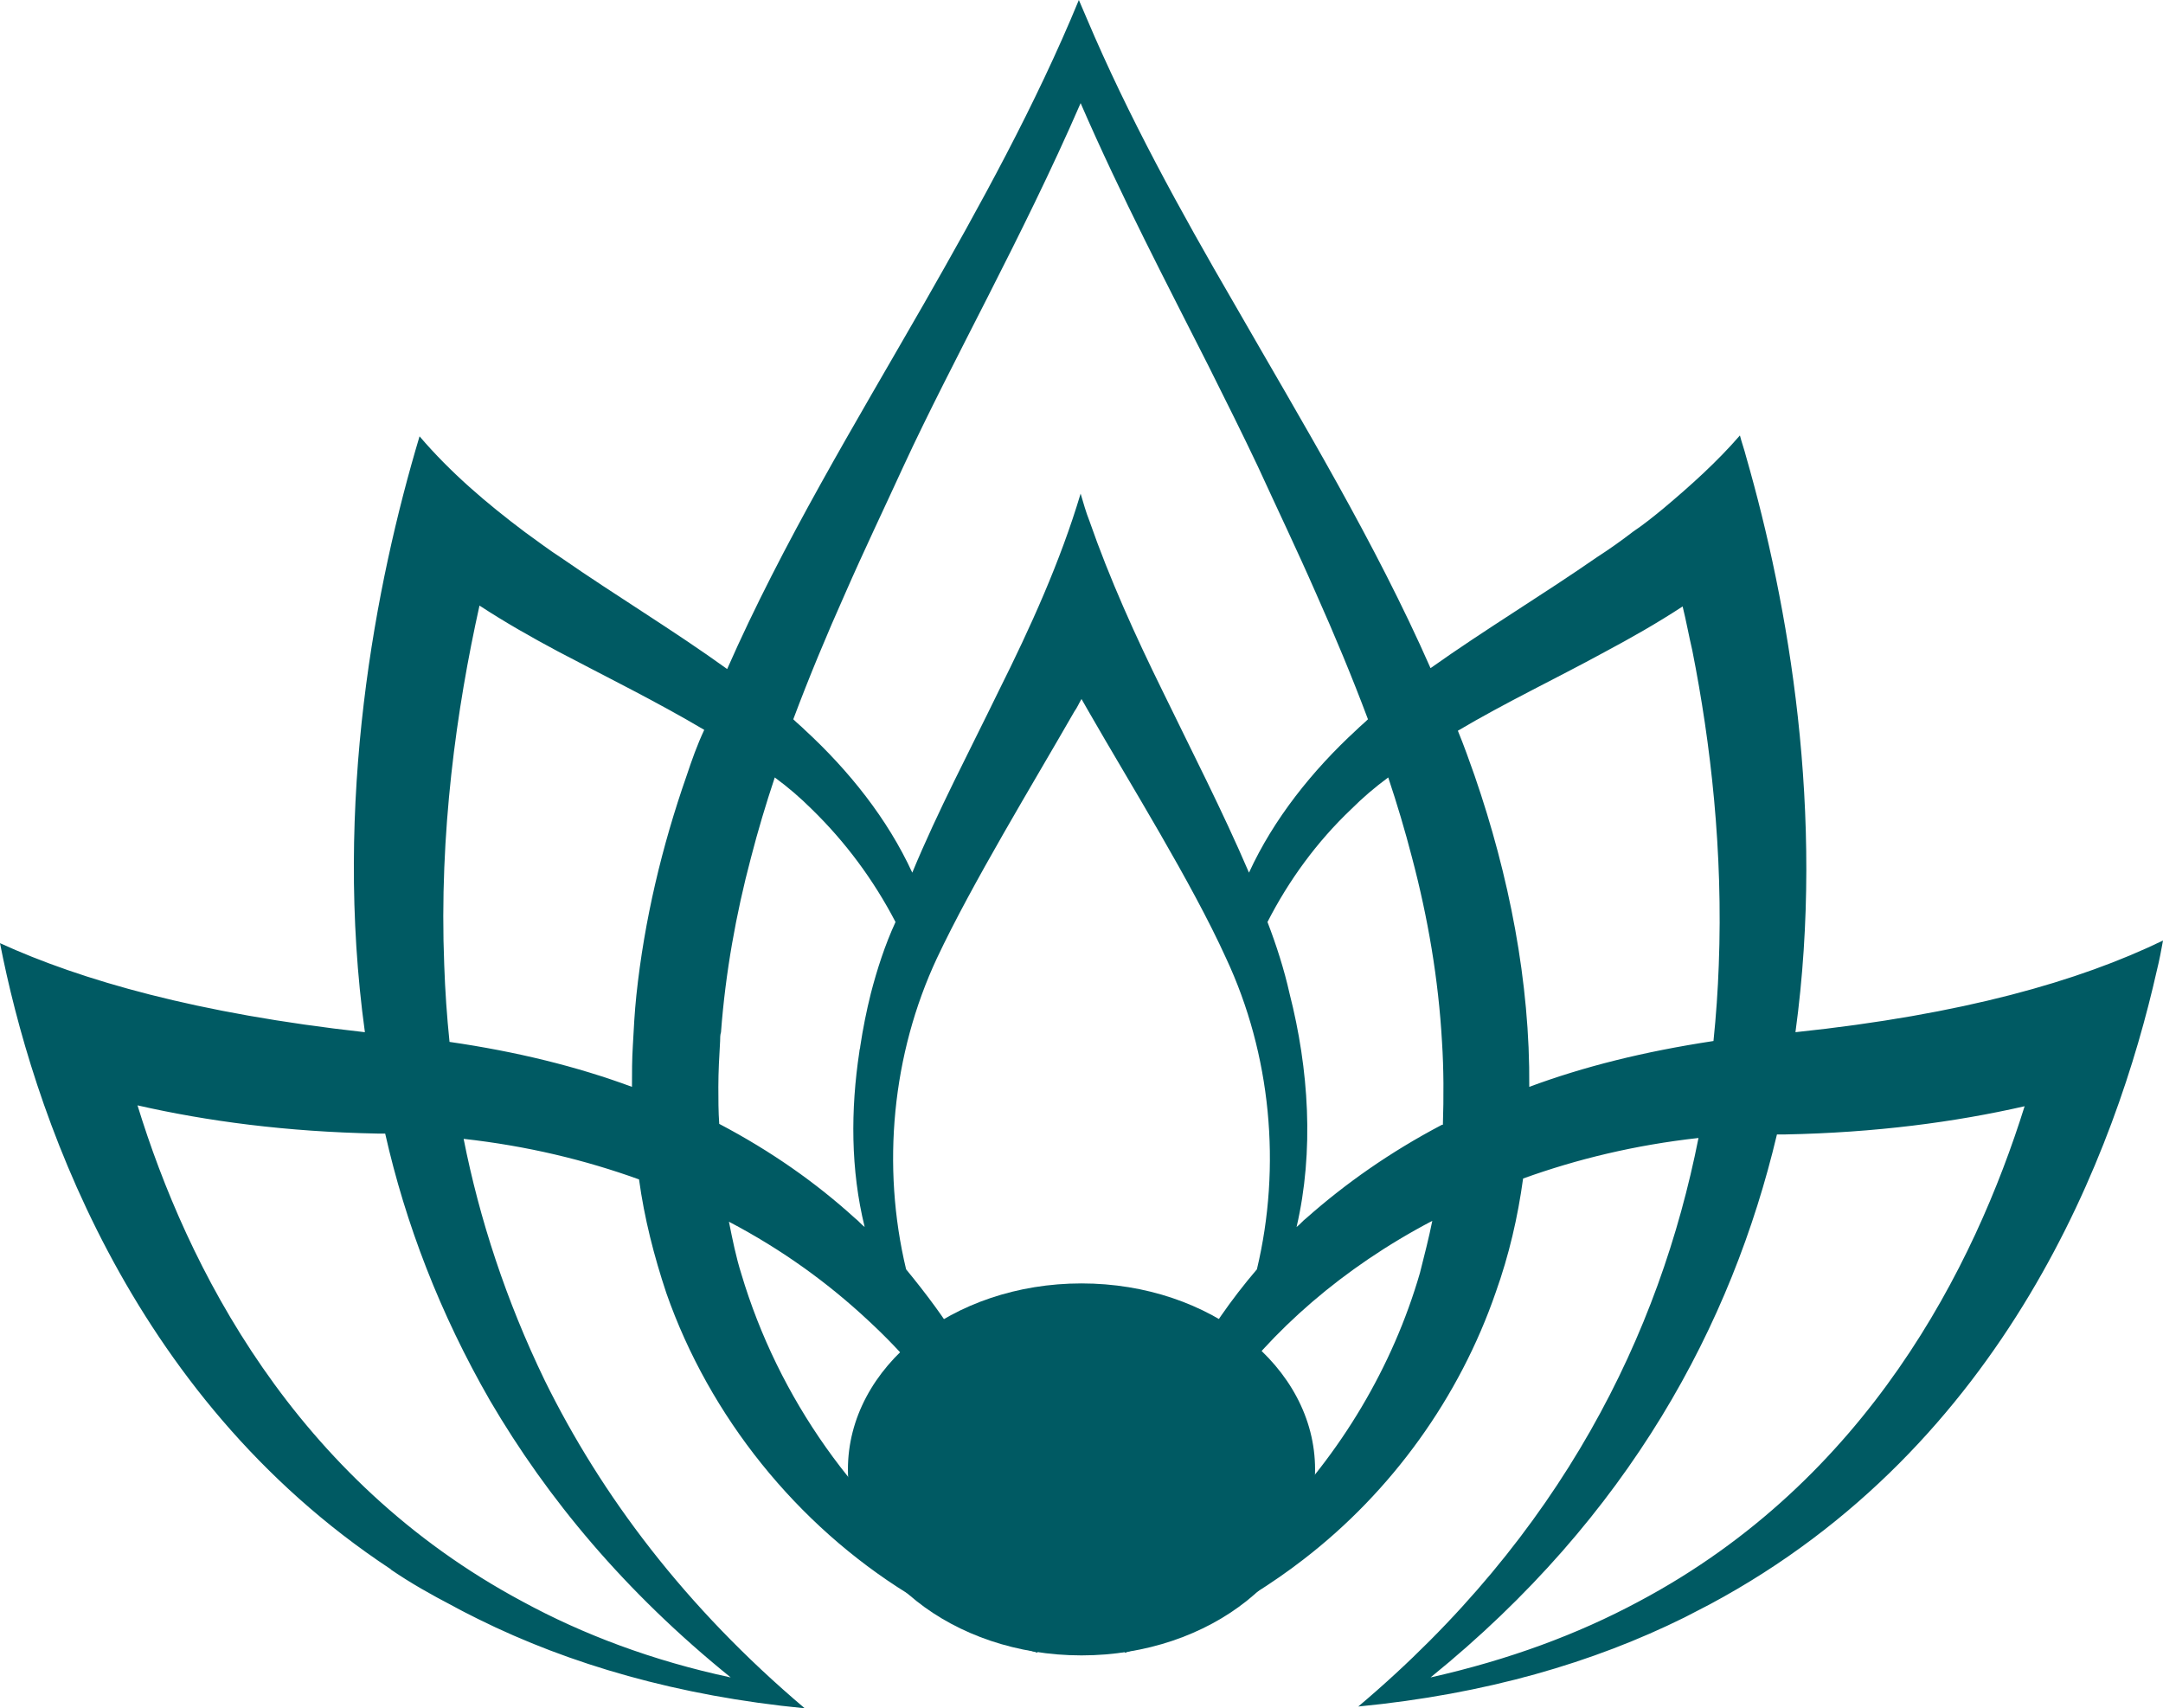 <?xml version="1.0" encoding="utf-8"?>
<!-- Generator: Adobe Illustrator 24.2.3, SVG Export Plug-In . SVG Version: 6.00 Build 0)  -->
<svg version="1.1" id="Ebene_1" xmlns="http://www.w3.org/2000/svg" xmlns:xlink="http://www.w3.org/1999/xlink" x="0px" y="0px"
	 viewBox="0 0 245.4 193.8" style="enable-background:new 0 0 245.4 193.8;" xml:space="preserve">
<style type="text/css">
	.st0{fill:#005A63;}
</style>
<g id="Ebene_1_1_">
	<g>
		<g>
			<path class="st0" d="M203.7,117.1c3.4-24.9-0.8-48.6-5.6-65.3c-0.2-0.8-0.5-1.6-0.7-2.4c-2.6,3-5.6,5.7-8.7,8.3
				c-1.1,0.9-2.2,1.8-3.4,2.6c-1.3,1-2.7,2-4.1,2.9c-6.2,4.3-12.7,8.2-18.9,12.6C156,61.5,147.8,48,140,34.4
				c-6.1-10.5-12-21.2-16.7-32.3c-0.3-0.7-0.6-1.4-0.9-2.1c-4.9,11.9-11.2,23.3-17.6,34.5c-7.8,13.6-16,27.1-22.3,41.4l0,0
				c-6.1-4.4-12.6-8.3-18.8-12.6c-1.4-0.9-2.7-1.9-4.1-2.9c-4.4-3.3-8.5-6.8-12-10.9c-5,16.7-9.8,41.5-6.2,67.6l0,0
				C22.4,115,9.2,111.2,0,107c3.6,18.4,14.3,51.2,44.3,71l0.1,0.1l0,0c2.2,1.5,4.5,2.8,7,4.1c0.9,0.5,1.9,1,2.9,1.5
				c10.3,5.1,22.6,8.7,37,10.1c-13.6-11.5-23.1-24.2-29.5-37.2c-4.4-9.1-7.4-18.3-9.2-27.4c7.2,0.8,13.8,2.4,19.9,4.6
				c0.6,4.4,1.7,8.7,3.1,12.9c4.9,14,14.8,26.3,27.4,34.1c4.6,2.9,9.5,5.1,14.7,6.7c0.9-10.4-1.6-23.1-8.7-34.9
				c-1.8-3-3.9-5.8-6.2-8.6c-2.8-11.7-1.6-24.4,3.5-35.3c4-8.5,10.9-19.8,15.6-28c0.3-0.4,0.5-0.9,0.8-1.4l0,0
				c0.3,0.5,0.5,0.9,0.8,1.4c4.7,8.2,11.7,19.4,15.6,28c5.1,10.9,6.3,23.6,3.5,35.3c-11.8,13.8-16.1,30.3-15,43.2v0.1
				c0,0.1,0,0.2,0,0.2c5.1-1.6,10.1-3.9,14.7-6.7c1.9-1.2,3.8-2.5,5.6-3.9c10-7.7,17.7-18.4,21.8-30.3c1.5-4.2,2.5-8.5,3.1-12.9
				c6.1-2.2,12.7-3.8,19.9-4.6c-4.4,22.2-15.5,45-38.6,64.5c14.5-1.4,26.7-5,37-10.1c1-0.5,1.9-1,2.9-1.5
				c33.6-18,46.1-51.5,50.7-71.9c0.3-1.2,0.5-2.3,0.7-3.4C235.9,111.3,222.7,115.1,203.7,117.1z M55.6,158.9
				c6.5,11.1,15.3,21.7,27.3,31.4l0,0c-8.9-1.9-16.8-4.9-23.6-8.6c-26-13.9-38.1-38.1-43.7-56.3c7.9,1.8,16.9,3,27.2,3.2
				c0.3,0,0.6,0,0.9,0C46,138.8,49.9,149,55.6,158.9z M77.9,88c-2.8,8-4.8,16.4-5.7,24.9c-0.2,1.9-0.3,3.8-0.4,5.7
				c-0.1,1.6-0.1,3.1-0.1,4.7c-6.2-2.3-13.1-4-20.7-5.1c-0.3-2.9-0.5-5.8-0.6-8.7c-0.6-15,1.4-29.1,4-40.8c2.9,1.9,5.9,3.6,8.9,5.2
				c5.5,2.9,11.2,5.7,16.6,8.9C79.1,84.5,78.5,86.2,77.9,88z M108.5,161.8c4.3,6.9,6.6,14.2,6.7,21.1c0,0.3,0,0.5,0,0.8
				c-2.1-1.2-4.1-2.5-6.1-3.9c-11.9-8.6-20.8-21.2-25-35.3c-0.6-1.9-1-3.9-1.4-5.9c6.1,3.2,11.3,7,15.8,11.2
				C102.5,153.5,105.9,157.5,108.5,161.8z M98.8,112.7c-0.5,2-0.9,4-1.2,6c0,0.2-0.1,0.4-0.1,0.6c-1,6.6-1,13.4,0.6,19.9
				c-0.4-0.3-0.7-0.7-1.1-1c-4.4-4-9.5-7.6-15.4-10.7c-0.1-1.4-0.1-2.8-0.1-4.2l0,0c0-1.7,0.1-3.5,0.2-5.2c0-0.3,0-0.7,0.1-1
				c0.5-6.7,1.7-13.4,3.4-19.8c0.8-3.1,1.7-6.1,2.7-9.1c1.5,1.1,2.9,2.3,4.2,3.6c3.8,3.7,7,8,9.5,12.8
				C100.4,107.2,99.5,110,98.8,112.7z M131.9,78.4c-3.1-6.3-6-12.7-8.3-19.3c-0.4-1-0.7-2.1-1-3.1c-2.3,7.7-5.7,15.2-9.3,22.4
				c-3.3,6.8-6.9,13.6-9.8,20.6c-2.8-6.1-7.2-11.6-12.2-16.2c-0.4-0.4-0.9-0.8-1.3-1.2c1.8-4.8,3.8-9.6,5.9-14.3
				c2.1-4.8,4.4-9.6,6.6-14.4c5.5-11.9,13.5-26,20.1-41.2c4.6,10.6,9.9,20.7,14.5,29.8l0,0l0,0c2,4,3.9,7.8,5.6,11.4
				c2.2,4.8,4.5,9.6,6.6,14.4c2.1,4.7,4.1,9.5,5.9,14.3c-0.4,0.4-0.9,0.8-1.3,1.2c-5,4.6-9.4,10.1-12.2,16.2
				C138.7,92,135.2,85.2,131.9,78.4z M143.8,104.6c2.4-4.7,5.6-9.1,9.5-12.8c1.3-1.3,2.7-2.5,4.2-3.6c1,3,1.9,6,2.7,9.1
				c1.8,6.8,3,13.8,3.4,20.9c0.2,3.1,0.2,6.3,0.1,9.4h-0.1c-5.9,3.1-11,6.7-15.4,10.6c-0.4,0.3-0.7,0.7-1.1,1
				c2-8.6,1.4-17.9-0.8-26.5C145.7,110,144.8,107.2,143.8,104.6z M130,182.8c0.3-15.8,12.1-33.6,32.5-44.3c-0.4,2-0.9,3.9-1.4,5.9
				c-3.1,10.7-9,20.5-16.8,28.4c-2.5,2.5-5.2,4.9-8.1,6.9c-1.9,1.4-4,2.7-6.1,3.9C130,183.3,130,183.1,130,182.8z M173.5,123.3
				c0.1-11.9-2.3-24-6.2-35.3c-0.6-1.7-1.2-3.4-1.9-5.1c5.4-3.2,11.1-5.9,16.6-8.9c3-1.6,6-3.3,8.9-5.2c0.4,1.6,0.7,3.3,1.1,5l0,0
				c2.1,10.6,3.5,22.8,3,35.7c-0.1,2.8-0.3,5.7-0.6,8.6l0,0C186.5,119.3,179.7,121,173.5,123.3z M185.9,181.7
				c-6.9,3.7-14.7,6.6-23.6,8.6c22.6-18.3,34.2-40.1,39.3-61.6c0.3,0,0.6,0,0.9,0c10.3-0.2,19.3-1.4,27.2-3.2
				C224,143.7,211.9,167.9,185.9,181.7z"/>
		</g>
	</g>
</g>
<g id="Ebene_3">
	<ellipse class="st0" cx="122.7" cy="166.7" rx="26.5" ry="21.1"/>
</g>
</svg>
